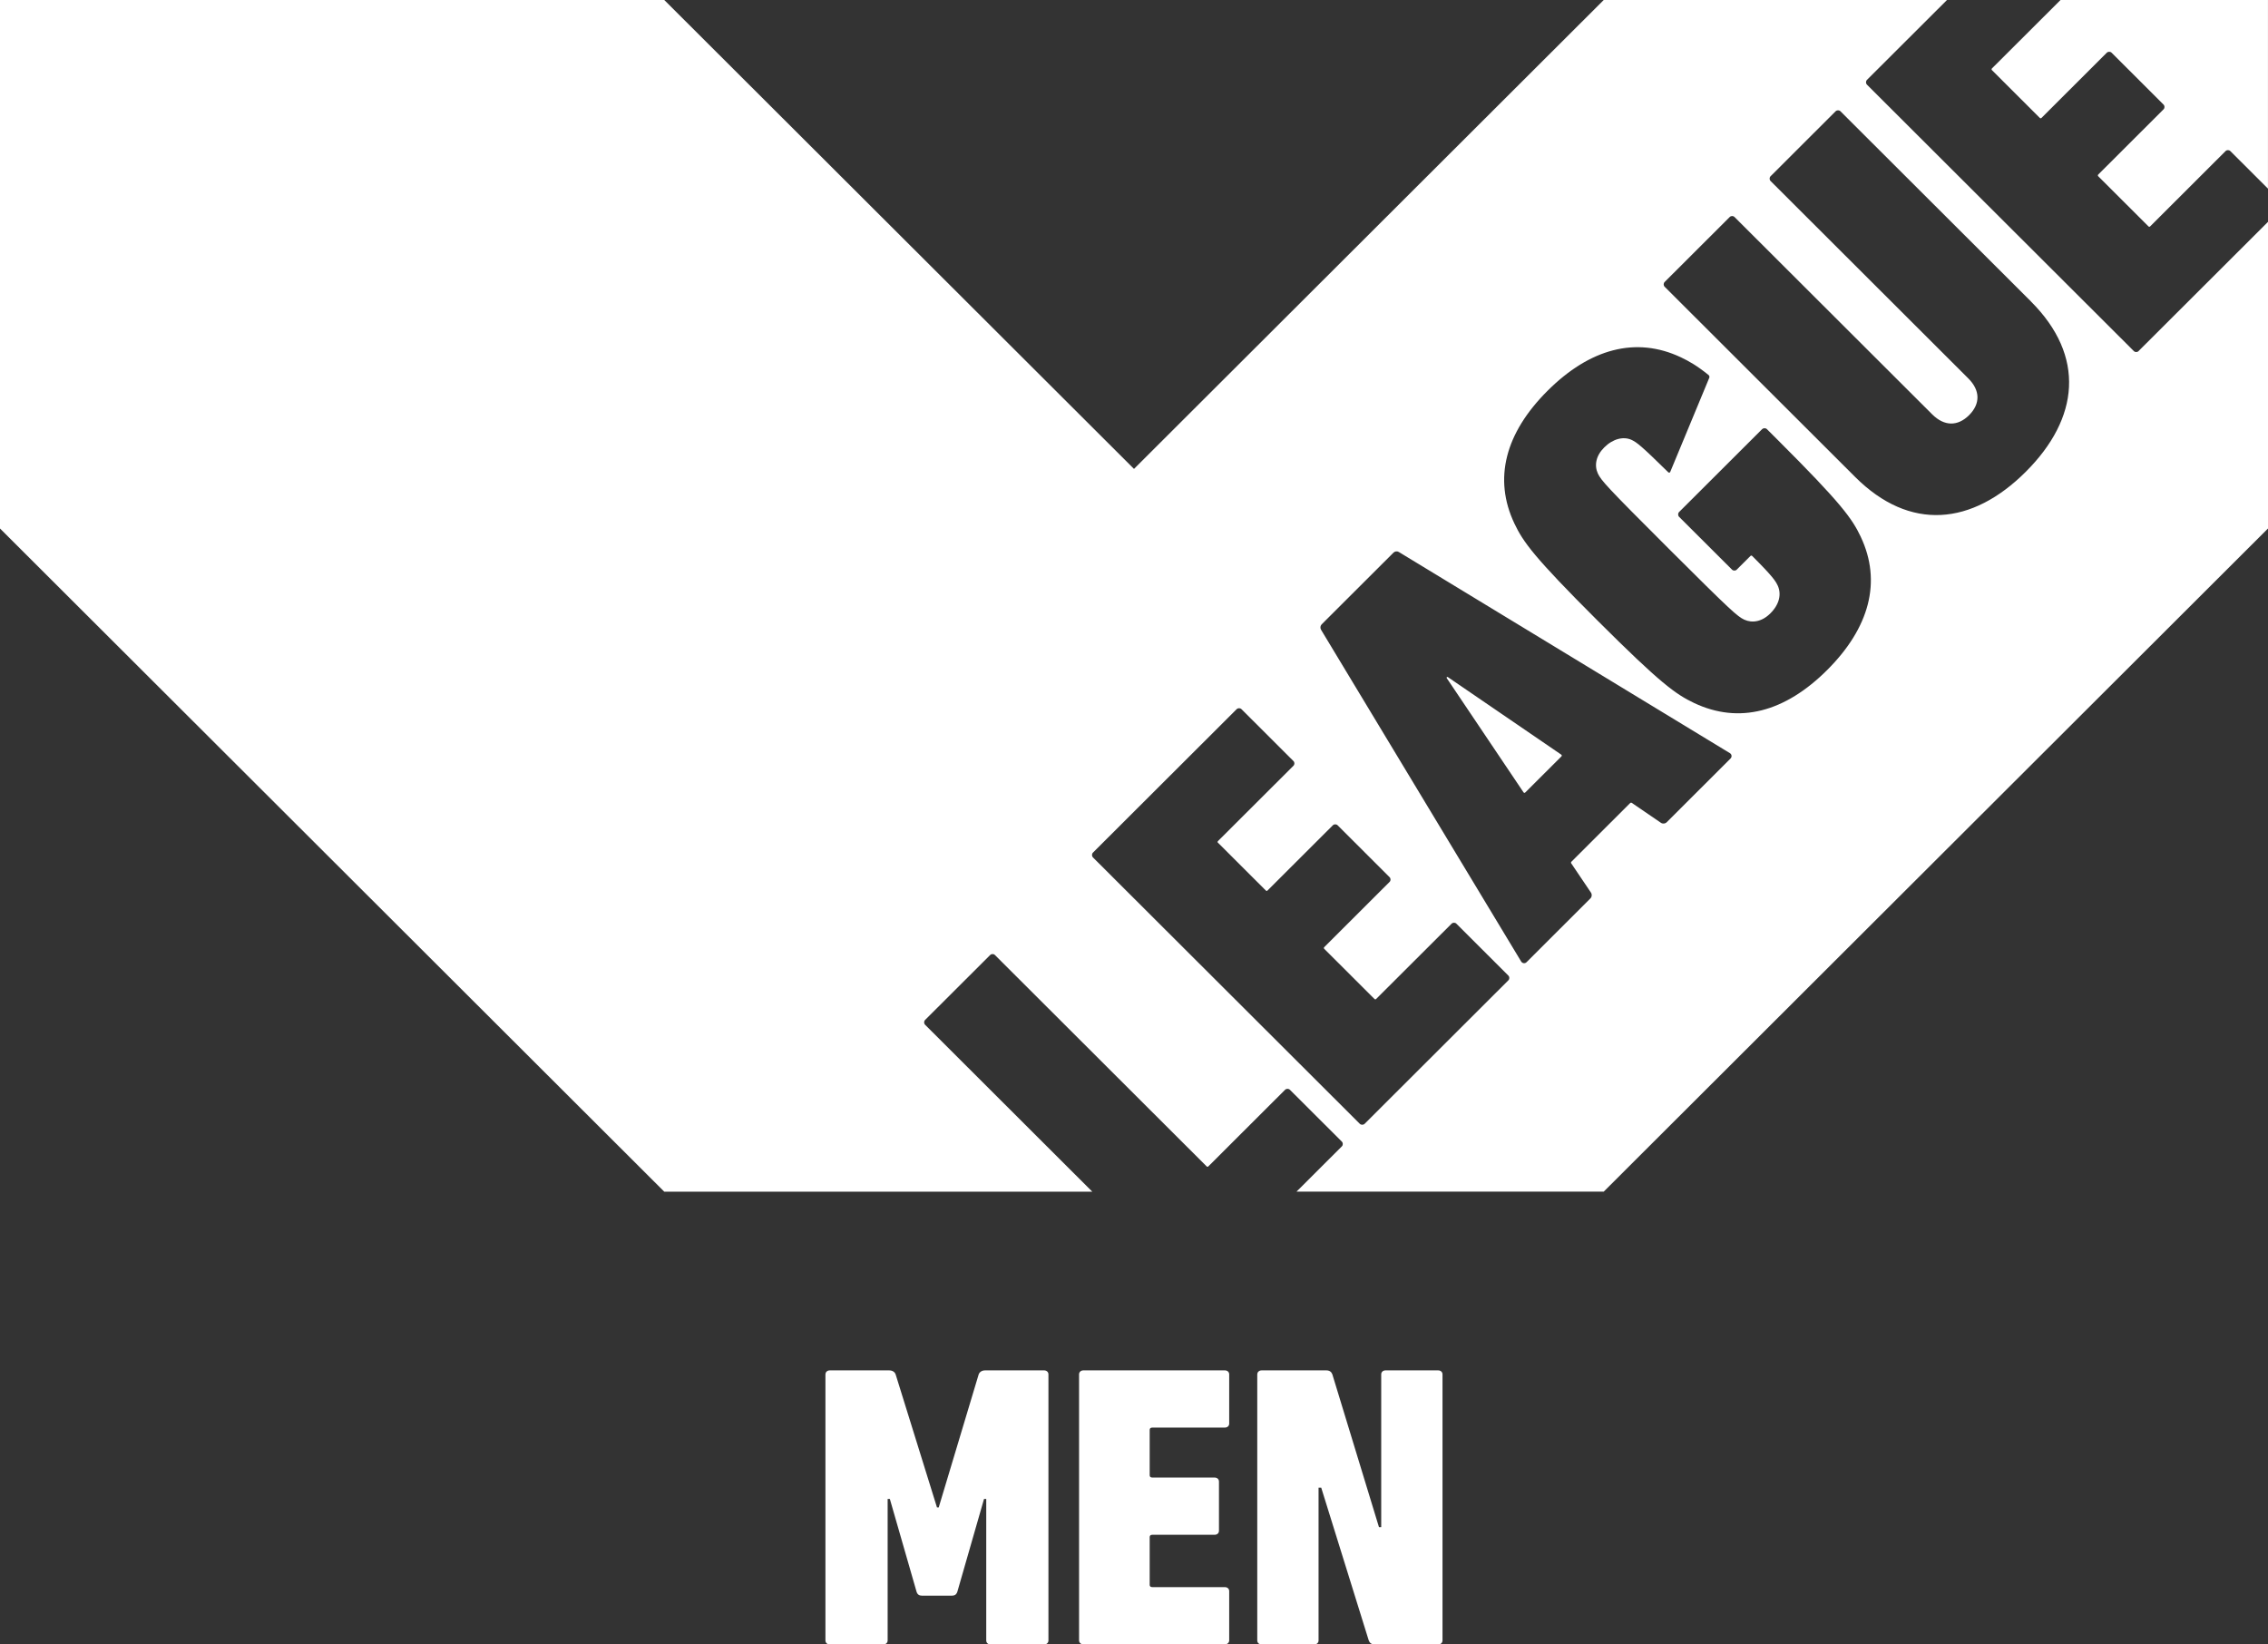 <svg width="80" height="58" viewBox="0 0 80 58" fill="none" xmlns="http://www.w3.org/2000/svg">
<rect x="0" y="0" width="80" height="58" fill="#333333" stroke="none"/>
<g clip-path="url(#clip0_718_12898)">
<path d="M55.077 26.678L53.801 27.951C53.784 27.97 53.754 27.966 53.74 27.946L51.032 23.918C51.025 23.907 51.026 23.894 51.034 23.883C51.044 23.874 51.057 23.872 51.069 23.88L55.072 26.617C55.093 26.632 55.094 26.661 55.077 26.678ZM75.436 12.38L80 7.825V18.64L56.569 42.029H45.732L47.33 40.434C47.377 40.387 47.377 40.31 47.33 40.263L45.5 38.437C45.453 38.391 45.376 38.391 45.329 38.437L42.621 41.14C42.605 41.156 42.58 41.156 42.564 41.14L35.096 33.685C35.05 33.637 34.973 33.637 34.925 33.685L32.632 35.973C32.585 36.021 32.585 36.097 32.632 36.144L38.528 42.03H23.43L0 18.64V0H23.431L40 16.538L56.569 0H68.677L65.855 2.816C65.808 2.864 65.808 2.941 65.855 2.987L75.266 12.381C75.312 12.429 75.389 12.429 75.437 12.381M53.202 34.406L51.373 32.58C51.326 32.532 51.249 32.532 51.201 32.58L48.54 35.235C48.525 35.251 48.499 35.251 48.483 35.235L46.709 33.464C46.693 33.448 46.693 33.423 46.709 33.407L49.013 31.107C49.061 31.061 49.061 30.984 49.013 30.936L47.184 29.109C47.136 29.062 47.059 29.062 47.013 29.109L44.709 31.409C44.696 31.422 44.674 31.43 44.66 31.417C44.647 31.402 44.625 31.381 44.596 31.354L43.018 29.778C42.99 29.75 42.969 29.729 42.954 29.715C42.94 29.701 42.948 29.679 42.961 29.666L45.622 27.011C45.67 26.963 45.67 26.886 45.622 26.84L43.792 25.013C43.745 24.967 43.668 24.967 43.621 25.013L38.553 30.071C38.507 30.117 38.507 30.194 38.553 30.242L47.964 39.636C48.011 39.682 48.088 39.682 48.136 39.636L53.203 34.578C53.251 34.532 53.251 34.455 53.203 34.407M61.02 26.564L49.342 19.469C49.281 19.433 49.204 19.442 49.154 19.491L46.62 22.02C46.57 22.071 46.562 22.149 46.597 22.21L53.657 33.913C53.697 33.98 53.791 33.992 53.846 33.937L56.099 31.687C56.153 31.633 56.161 31.548 56.119 31.483L55.42 30.446C55.41 30.43 55.413 30.409 55.426 30.396L57.504 28.321C57.517 28.308 57.539 28.305 57.556 28.316L58.585 29.019C58.648 29.063 58.734 29.055 58.79 29.001L61.042 26.753C61.098 26.697 61.088 26.604 61.02 26.564ZM65.636 18.934C65.327 18.286 64.954 17.759 62.712 15.522L62.326 15.137C62.279 15.091 62.203 15.091 62.155 15.137L59.228 18.058C59.182 18.104 59.182 18.183 59.228 18.229L61.092 20.089C61.139 20.137 61.216 20.137 61.263 20.089L61.746 19.607C61.762 19.591 61.788 19.592 61.804 19.607C62.545 20.346 62.634 20.498 62.712 20.666C62.84 20.961 62.765 21.317 62.448 21.632C62.155 21.926 61.812 21.987 61.523 21.854C61.277 21.732 61.093 21.579 58.866 19.356C56.64 17.135 56.486 16.951 56.364 16.705C56.23 16.417 56.291 16.075 56.586 15.782C56.895 15.472 57.267 15.383 57.556 15.517C57.738 15.606 57.885 15.713 58.846 16.658C58.867 16.678 58.903 16.672 58.914 16.646L60.293 13.322C60.305 13.291 60.293 13.248 60.267 13.227C59.855 12.895 59.585 12.743 59.292 12.603C57.705 11.853 56.074 12.299 54.586 13.784C53.098 15.269 52.667 16.882 53.419 18.466C53.727 19.114 54.101 19.642 56.342 21.879C58.582 24.115 59.11 24.487 59.759 24.796C61.348 25.546 62.963 25.115 64.451 23.631C65.939 22.146 66.384 20.518 65.635 18.934M71.64 10.633L64.919 3.925C64.873 3.879 64.796 3.879 64.748 3.925L62.455 6.215C62.408 6.262 62.408 6.339 62.455 6.385L69.429 13.347C69.851 13.768 69.859 14.24 69.456 14.643C69.053 15.044 68.581 15.037 68.157 14.616L61.183 7.655C61.137 7.608 61.06 7.608 61.012 7.655L58.719 9.944C58.671 9.991 58.671 10.068 58.719 10.115L65.438 16.823C67.369 18.751 69.563 18.528 71.456 16.64C73.346 14.753 73.569 12.562 71.639 10.634M72.678 0.004L70.261 2.415C70.246 2.431 70.246 2.456 70.261 2.472L71.952 4.16C71.968 4.176 71.993 4.176 72.009 4.16L74.313 1.86C74.361 1.814 74.438 1.814 74.484 1.86L76.314 3.687C76.361 3.735 76.361 3.811 76.314 3.858L74.01 6.158C73.995 6.173 73.995 6.199 74.01 6.215L75.785 7.986C75.801 8.002 75.827 8.002 75.842 7.986L78.502 5.33C78.548 5.283 78.625 5.283 78.673 5.33L79.999 6.653V0H72.678V0.004Z" fill="white"/>
<path d="M29.117 48.475C29.117 48.39 29.181 48.333 29.274 48.333H31.357C31.483 48.333 31.562 48.39 31.592 48.475L33.05 53.166H33.112L34.521 48.475C34.553 48.39 34.632 48.333 34.756 48.333H36.825C36.918 48.333 36.982 48.39 36.982 48.475V57.858C36.982 57.943 36.918 58 36.825 58H34.945C34.85 58 34.788 57.943 34.788 57.858V52.868H34.71L33.77 56.137C33.738 56.237 33.676 56.279 33.582 56.279H32.516C32.422 56.279 32.359 56.237 32.329 56.137L31.388 52.868H31.31V57.858C31.31 57.943 31.247 58 31.153 58H29.272C29.179 58 29.116 57.943 29.116 57.858V48.475H29.117Z" fill="white"/>
<path d="M38.062 48.475C38.062 48.39 38.126 48.333 38.219 48.333H43.201C43.295 48.333 43.358 48.39 43.358 48.475V50.209C43.358 50.294 43.295 50.351 43.201 50.351H40.646C40.584 50.351 40.553 50.379 40.553 50.435V52.028C40.553 52.085 40.584 52.113 40.646 52.113H42.84C42.934 52.113 42.997 52.17 42.997 52.256V53.99C42.997 54.075 42.934 54.132 42.84 54.132H40.646C40.584 54.132 40.553 54.159 40.553 54.216V55.894C40.553 55.95 40.584 55.978 40.646 55.978H43.201C43.295 55.978 43.358 56.035 43.358 56.12V57.854C43.358 57.939 43.295 57.996 43.201 57.996H38.219C38.126 57.996 38.062 57.939 38.062 57.854V48.471V48.475Z" fill="white"/>
<path d="M44.349 48.475C44.349 48.39 44.413 48.333 44.506 48.333H46.778C46.903 48.333 46.966 48.39 46.997 48.475L48.641 53.863H48.72V48.475C48.72 48.39 48.782 48.333 48.876 48.333H50.725C50.818 48.333 50.882 48.39 50.882 48.475V57.858C50.882 57.943 50.819 58 50.725 58H48.499C48.373 58 48.311 57.943 48.28 57.858L46.604 52.47H46.51V57.858C46.51 57.943 46.447 58 46.353 58H44.505C44.412 58 44.348 57.943 44.348 57.858V48.475H44.349Z" fill="white"/>
</g>
<defs>
<clipPath id="clip0_718_12898">
<rect width="80" height="58" fill="white"/>
</clipPath>
</defs>
</svg>
